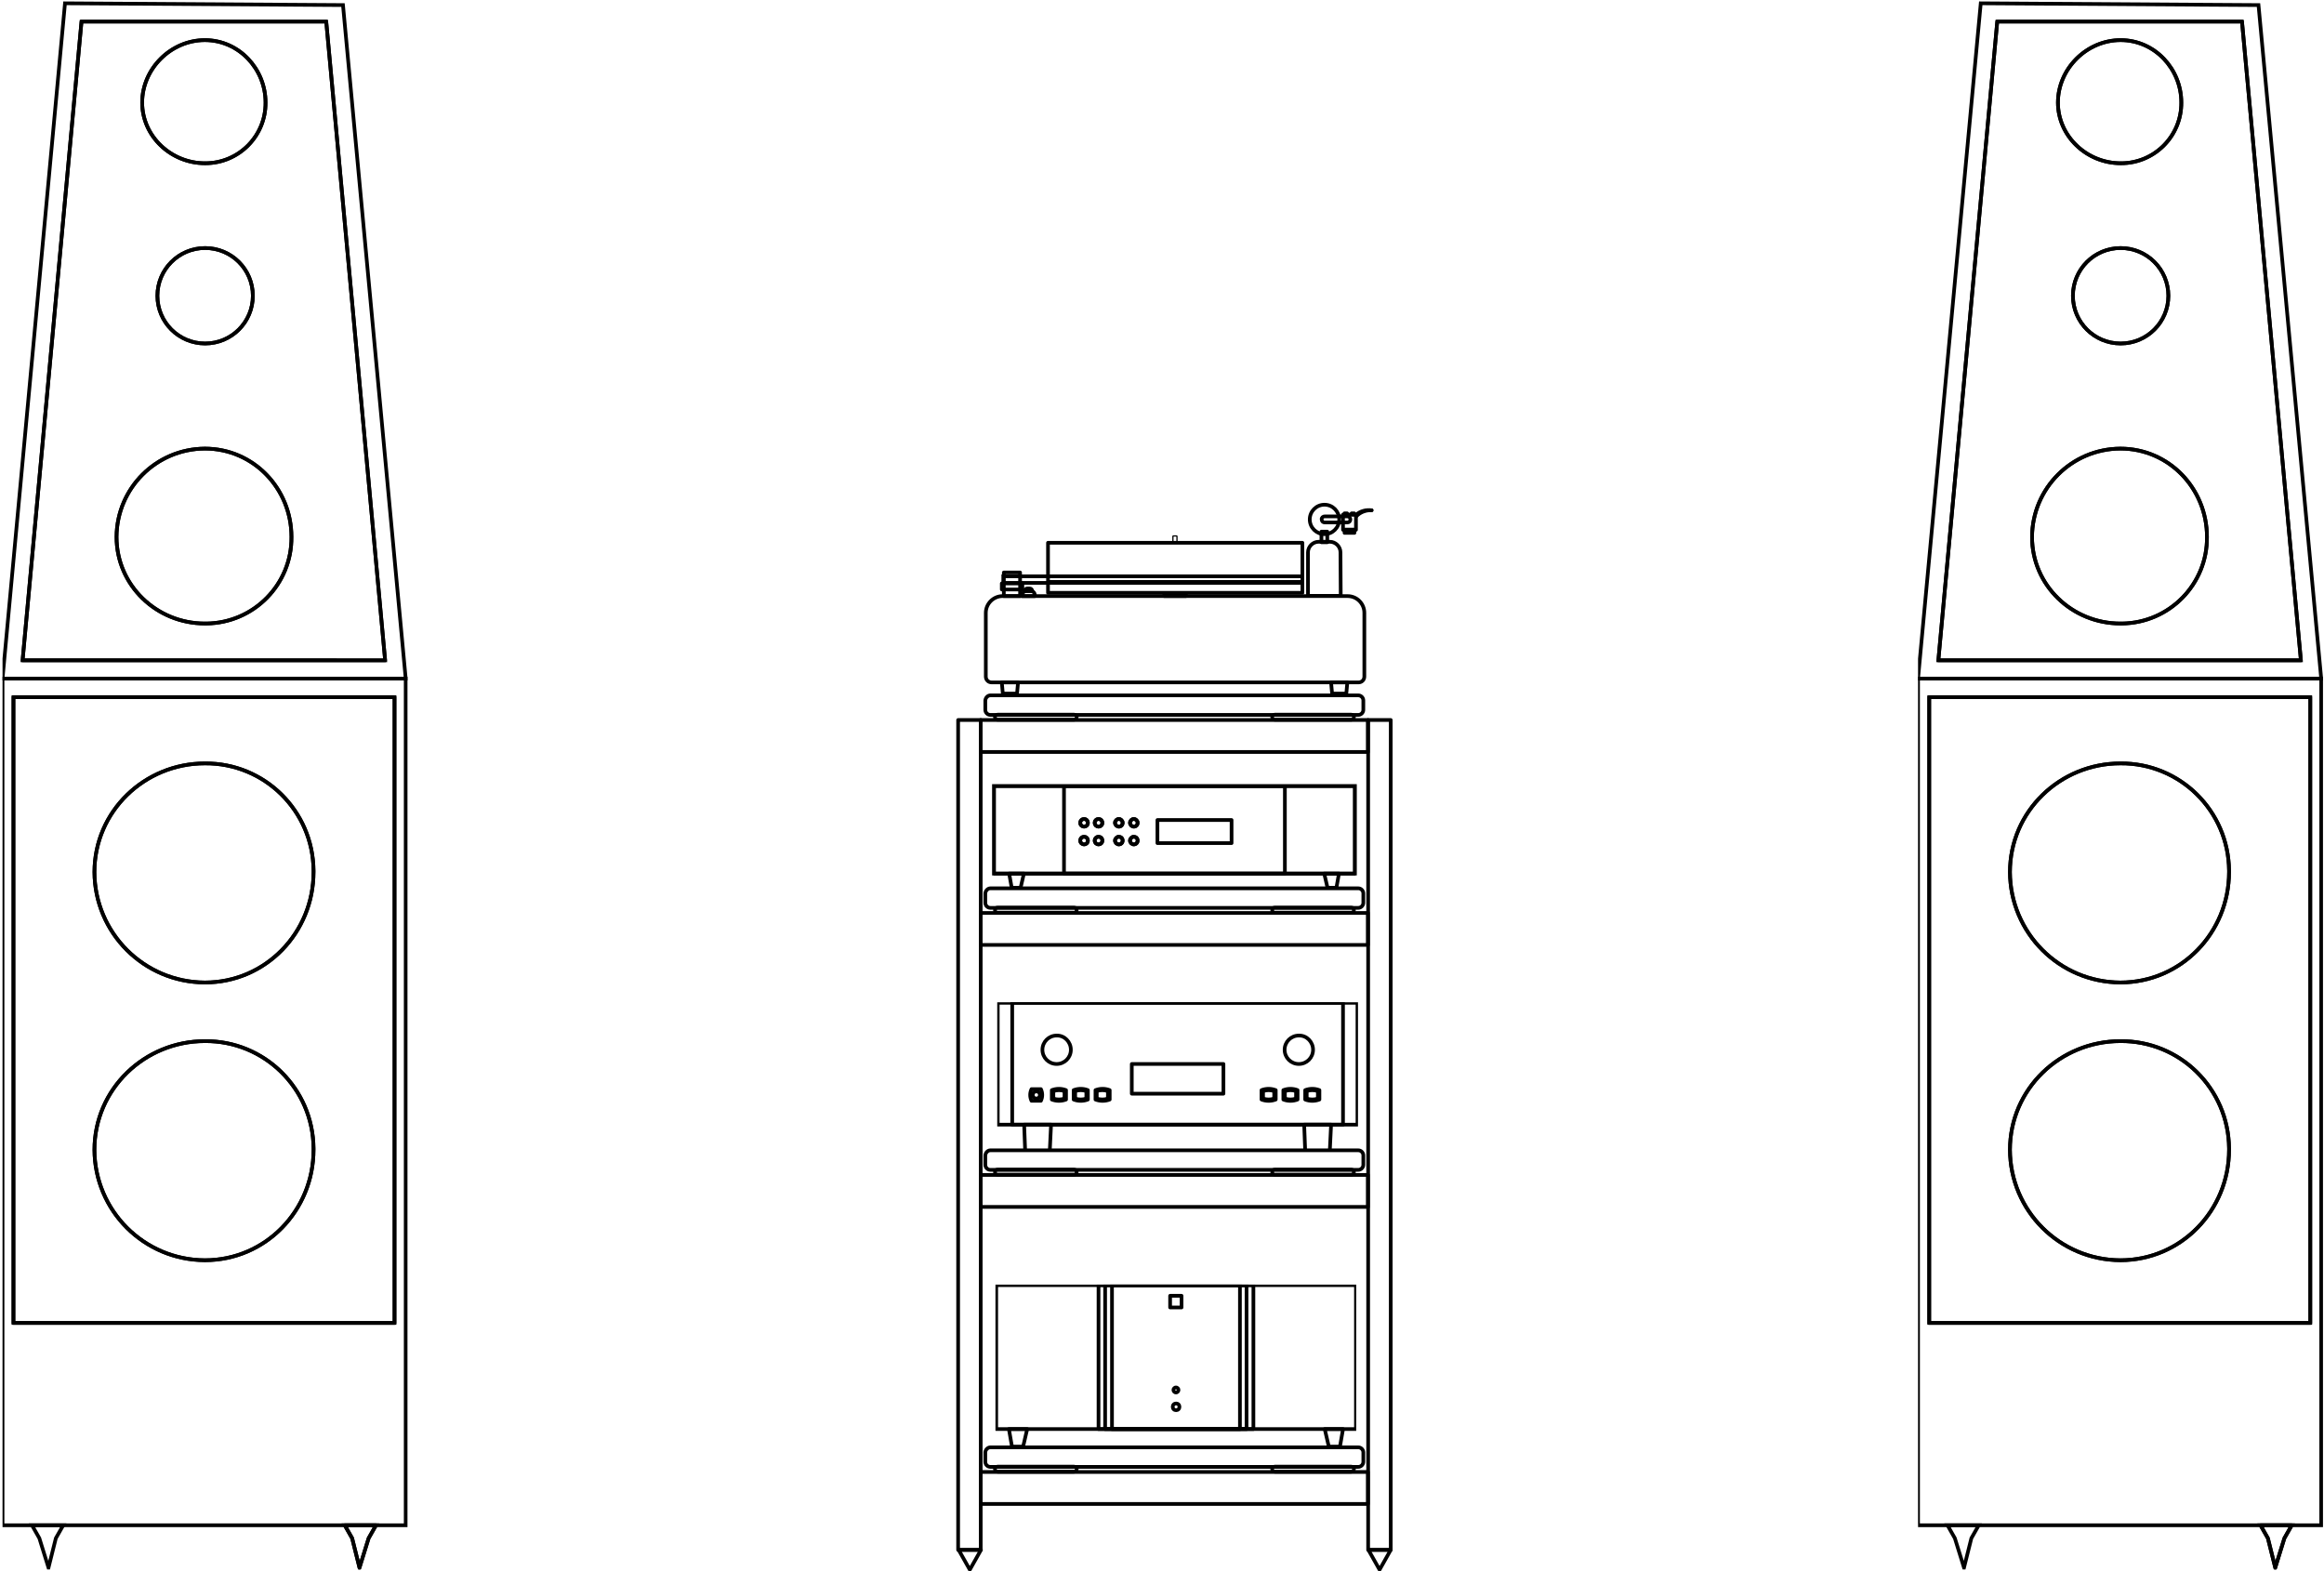 <?xml version="1.0" encoding="UTF-8"?>
<svg id="Layer_2" data-name="Layer 2" xmlns="http://www.w3.org/2000/svg" xmlns:xlink="http://www.w3.org/1999/xlink" viewBox="0 0 915.4 618.8">
  <defs>
    <style>
      .cls-1, .cls-2, .cls-3, .cls-4 {
        fill: none;
      }

      .cls-1, .cls-3 {
        stroke-linecap: round;
        stroke-linejoin: round;
      }

      .cls-1, .cls-3, .cls-4 {
        stroke: #000;
      }

      .cls-1, .cls-4 {
        stroke-width: 1.45px;
      }

      .cls-5 {
        clip-path: url(#clippath);
      }

      .cls-2 {
        stroke-width: 0px;
      }

      .cls-6 {
        clip-path: url(#clippath-1);
      }

      .cls-7 {
        clip-path: url(#clippath-4);
      }

      .cls-8 {
        clip-path: url(#clippath-3);
      }

      .cls-9 {
        clip-path: url(#clippath-2);
      }

      .cls-3 {
        stroke-width: .49px;
      }
    </style>
    <clipPath id="clippath">
      <rect class="cls-2" x="755.5" y=".5" width="159.5" height="617.7"/>
    </clipPath>
    <clipPath id="clippath-1">
      <rect class="cls-2" x="1" y=".5" width="159.5" height="617.7"/>
    </clipPath>
    <clipPath id="clippath-2">
      <rect class="cls-2" x="392.8" y="394.8" width="142.1" height="58.7"/>
    </clipPath>
    <clipPath id="clippath-3">
      <rect class="cls-2" x="392.1" y="506" width="142.1" height="64.1"/>
    </clipPath>
    <clipPath id="clippath-4">
      <rect class="cls-2" x="391.3" y="309.4" width="142.6" height="40.5"/>
    </clipPath>
  </defs>
  <g class="cls-5">
    <g>
      <path class="cls-4" d="m755.5,267.3h158.8L889.6,2l-109.4-.7-24.7,266Z"/>
      <g>
        <path class="cls-4" d="m763.5,260.1l23.2-251.6h96.4l23.2,251.6h-142.8Z"/>
        <path class="cls-1" d="m763.5,260.1l23.2-251.6h96.4l23.2,251.6h-142.8Z"/>
        <path class="cls-4" d="m755.5,267.3h158.8v333.5h-158.8v-333.5h0Z"/>
      </g>
      <path class="cls-4" d="m759.9,274.6h150.1v246.5h-150.1v-246.5h0Z"/>
      <path class="cls-1" d="m759.9,274.6h150.1v246.5h-150.1v-246.5h0Z"/>
      <path class="cls-4" d="m767.1,600.8l2.9,5.1,3.6,11.6,2.9-11.6,2.9-5.1h-12.3Z"/>
      <path class="cls-4" d="m890.4,600.8l2.9,5.1,2.9,11.6,3.6-11.6,2.9-5.1h-12.3Z"/>
      <g>
        <path class="cls-1" d="m893.3,605.9l-2.9-5.1h12.3l-2.9,5.1-3.6,11.6-2.9-11.6h0Z"/>
        <path class="cls-4" d="m869.3,211.5c.2,18.6-14.8,33.9-33.5,34.1h-.6c-19,0-34.8-15-34.8-34.1.1-19.2,15.6-34.7,34.8-34.8,19.1,0,34.1,15.7,34.1,34.8"/>
        <path class="cls-1" d="m869.3,211.5c.2,18.6-14.8,33.9-33.5,34.1h-.6c-19,0-34.8-15-34.8-34.1.1-19.2,15.6-34.7,34.8-34.8,19.1,0,34.1,15.7,34.1,34.8h0Z"/>
        <path class="cls-4" d="m878,343.5c0,23.9-18.9,43.5-42.8,43.5-24-.1-43.4-19.5-43.5-43.5,0-23.9,19.7-42.8,43.5-42.8,23.5-.2,42.6,18.7,42.8,42.2v.6"/>
        <path class="cls-1" d="m878,343.5c0,23.9-18.9,43.5-42.8,43.5-24-.1-43.4-19.5-43.5-43.5,0-23.9,19.7-42.8,43.5-42.8,23.5-.2,42.6,18.7,42.8,42.2v.6Z"/>
        <path class="cls-4" d="m878,452.9c0,23.9-18.9,43.5-42.8,43.5-24-.1-43.4-19.5-43.5-43.5,0-23.9,19.7-42.8,43.5-42.8,23.5-.2,42.6,18.7,42.8,42.2v.6"/>
        <path class="cls-1" d="m878,452.9c0,23.9-18.9,43.5-42.8,43.5-24-.1-43.4-19.5-43.5-43.5,0-23.9,19.7-42.8,43.5-42.8,23.5-.2,42.6,18.7,42.8,42.2v.6Z"/>
        <path class="cls-4" d="m854.1,116.5c0,10.4-8.4,18.8-18.8,18.8s-18.8-8.4-18.8-18.8,8.4-18.8,18.8-18.8,18.8,8.4,18.8,18.8h0"/>
        <path class="cls-1" d="m854.1,116.5c0,10.4-8.4,18.8-18.8,18.8s-18.8-8.4-18.8-18.8,8.4-18.8,18.8-18.8,18.8,8.4,18.8,18.8h0Z"/>
        <path class="cls-4" d="m859.2,40.4c.1,13.2-10.6,23.9-23.7,23.9h-.2c-13.3,0-24.7-10.6-24.7-23.9s11.3-24.6,24.7-24.6,23.9,11.3,23.9,24.6"/>
        <path class="cls-1" d="m859.2,40.4c.1,13.2-10.6,23.9-23.7,23.9h-.2c-13.3,0-24.7-10.6-24.7-23.9s11.3-24.6,24.7-24.6,23.9,11.3,23.9,24.6h0Z"/>
      </g>
    </g>
  </g>
  <g class="cls-6">
    <g>
      <path class="cls-4" d="m1,267.3h158.8L135.1,2,25.6,1.3,1,267.3Z"/>
      <g>
        <path class="cls-4" d="m8.9,260.1L32.1,8.5h96.4l23.2,251.6H8.9Z"/>
        <path class="cls-1" d="m8.9,260.1L32.1,8.5h96.4l23.2,251.6H8.9Z"/>
        <path class="cls-4" d="m1,267.3h158.8v333.5H1v-333.5h0Z"/>
      </g>
      <path class="cls-4" d="m5.3,274.6h150.1v246.5H5.3v-246.5h0Z"/>
      <path class="cls-1" d="m5.3,274.6h150.1v246.5H5.3v-246.5h0Z"/>
      <path class="cls-4" d="m12.6,600.8l2.9,5.1,3.6,11.6,2.9-11.6,2.9-5.1h-12.3Z"/>
      <path class="cls-4" d="m135.8,600.8l2.9,5.1,2.9,11.6,3.6-11.6,2.9-5.1h-12.3Z"/>
      <g>
        <path class="cls-1" d="m138.7,605.9l-2.9-5.1h12.3l-2.9,5.1-3.6,11.6-2.9-11.6h0Z"/>
        <path class="cls-4" d="m114.8,211.5c.2,18.6-14.8,33.9-33.5,34.1h-.6c-19,0-34.8-15-34.8-34.1.1-19.2,15.6-34.7,34.8-34.8,19.1,0,34.1,15.7,34.1,34.8"/>
        <path class="cls-1" d="m114.8,211.5c.2,18.6-14.8,33.9-33.5,34.1h-.6c-19,0-34.8-15-34.8-34.1.1-19.2,15.6-34.7,34.8-34.8,19.1,0,34.1,15.7,34.1,34.8h0Z"/>
        <path class="cls-4" d="m123.5,343.5c0,23.9-18.9,43.5-42.8,43.5-24-.1-43.4-19.5-43.5-43.5,0-23.9,19.7-42.8,43.5-42.8,23.5-.2,42.6,18.7,42.8,42.2v.6"/>
        <path class="cls-1" d="m123.5,343.5c0,23.9-18.9,43.5-42.8,43.5-24-.1-43.4-19.5-43.5-43.5,0-23.9,19.7-42.8,43.5-42.8,23.5-.2,42.6,18.7,42.8,42.2,0,0,0,.6,0,.6Z"/>
        <path class="cls-4" d="m123.5,452.9c0,23.9-18.9,43.5-42.8,43.5-24-.1-43.4-19.5-43.5-43.5,0-23.9,19.7-42.8,43.5-42.8,23.5-.2,42.6,18.7,42.8,42.2v.6"/>
        <path class="cls-1" d="m123.5,452.9c0,23.9-18.9,43.5-42.8,43.5-24-.1-43.4-19.5-43.5-43.5,0-23.9,19.7-42.8,43.5-42.8,23.5-.2,42.6,18.7,42.8,42.2,0,0,0,.6,0,.6Z"/>
        <path class="cls-4" d="m99.6,116.5c0,10.4-8.4,18.8-18.8,18.8s-18.8-8.4-18.8-18.8,8.4-18.8,18.8-18.8,18.8,8.4,18.8,18.8h0"/>
        <path class="cls-1" d="m99.6,116.5c0,10.4-8.4,18.8-18.8,18.8s-18.8-8.4-18.8-18.8,8.4-18.8,18.8-18.8,18.8,8.4,18.8,18.8h0Z"/>
        <path class="cls-4" d="m104.6,40.4c.1,13.2-10.6,23.9-23.7,23.9h-.2c-13.3,0-24.7-10.6-24.7-23.9s11.3-24.6,24.7-24.6,23.9,11.3,23.9,24.6"/>
        <path class="cls-1" d="m104.6,40.4c.1,13.2-10.6,23.9-23.7,23.9h-.2c-13.3,0-24.7-10.6-24.7-23.9s11.3-24.6,24.7-24.6,23.9,11.3,23.9,24.6h0Z"/>
      </g>
    </g>
  </g>
  <rect class="cls-2" x="392.8" y="394.8" width="142.1" height="58.7"/>
  <g class="cls-9">
    <g>
      <path class="cls-1" d="m393,395h141.7v48h-141.7v-48h0Z"/>
      <path class="cls-1" d="m413.5,453.3h-9.7l-.4-10.3h10.6l-.5,10.3h0Z"/>
      <path class="cls-1" d="m523.8,453.3h-9.7l-.4-10.3h10.6l-.5,10.3h0Z"/>
      <path class="cls-1" d="m398.7,395h130.3v48h-130.3v-48h0Z"/>
      <path class="cls-1" d="m517.2,413.5c0,3.1-2.5,5.6-5.6,5.6s-5.6-2.5-5.6-5.6,2.5-5.6,5.6-5.6h0c3.1-.1,5.6,2.5,5.6,5.6Z"/>
      <path class="cls-1" d="m421.8,413.5c0,3.1-2.5,5.6-5.6,5.6s-5.6-2.5-5.6-5.6,2.5-5.6,5.6-5.6h0c3.1-.1,5.6,2.5,5.6,5.6Z"/>
      <path class="cls-1" d="m419.9,433.1c-1.8.7-3.8.7-5.6,0v-3.7c1.8-.7,3.8-.7,5.6,0v3.7Z"/>
      <path class="cls-1" d="m419.3,432.7c-1.4.5-3,.5-4.4,0v-2.9c1.4-.5,3-.5,4.4,0v2.9Z"/>
      <path class="cls-1" d="m428.5,433.1c-1.8.7-3.8.7-5.6,0v-3.7c1.8-.7,3.8-.7,5.6,0v3.7Z"/>
      <path class="cls-1" d="m427.9,432.7c-1.4.5-3,.5-4.4,0v-2.9c1.4-.5,3-.5,4.4,0v2.9Z"/>
      <path class="cls-1" d="m437.1,433.1c-1.8.7-3.8.7-5.6,0v-3.7c1.8-.7,3.8-.7,5.6,0v3.7Z"/>
      <path class="cls-1" d="m436.4,432.7c-1.4.5-3,.5-4.4,0v-2.9c1.4-.5,3-.5,4.4,0v2.9Z"/>
      <path class="cls-1" d="m502.5,433.1c-1.8.7-3.8.7-5.6,0v-3.7c1.8-.7,3.8-.7,5.6,0v3.7Z"/>
      <path class="cls-1" d="m501.9,432.7c-1.4.5-3,.5-4.4,0v-2.9c1.4-.5,3-.5,4.4,0v2.9Z"/>
      <path class="cls-1" d="m511.1,433.1c-1.8.7-3.8.7-5.6,0v-3.7c1.8-.7,3.8-.7,5.6,0v3.7Z"/>
      <path class="cls-1" d="m510.5,432.7c-1.4.5-3,.5-4.4,0v-2.9c1.4-.5,3-.5,4.4,0v2.9Z"/>
      <path class="cls-1" d="m519.7,433.1c-1.8.7-3.8.7-5.6,0v-3.7c1.8-.7,3.8-.7,5.6,0v3.7Z"/>
      <path class="cls-1" d="m519.1,432.7c-1.4.5-3,.5-4.4,0v-2.9c1.4-.5,3-.5,4.4,0v2.9Z"/>
      <path class="cls-1" d="m406.3,433.6c-.7-1.5-.7-3.1,0-4.6h3.7c.7,1.5.7,3.1,0,4.6h-3.7Z"/>
      <circle class="cls-1" cx="408.2" cy="431.3" r="1.4"/>
      <path class="cls-1" d="m445.8,419.1h36.1v11.7h-36.1v-11.7Z"/>
    </g>
  </g>
  <rect class="cls-2" x="392.1" y="506" width="142.1" height="64.1"/>
  <g class="cls-8">
    <g>
      <g>
        <path class="cls-1" d="m392.4,506.2h141.7v56.7h-141.7v-56.7Z"/>
        <path class="cls-1" d="m403,569.8h-4.4l-1.2-6.9h7.2l-1.6,6.9Z"/>
        <path class="cls-1" d="m523.4,569.8h4.4l1.2-6.9h-7.2l1.6,6.9h0Z"/>
        <path class="cls-1" d="m435.4,506.2h55.6v56.7h-55.7v-56.7h.1Z"/>
        <path class="cls-1" d="m432.7,506.2h55.7v56.7h-55.7v-56.7Z"/>
        <path class="cls-1" d="m438,506.2h55.7v56.7h-55.7v-56.7Z"/>
        <path class="cls-1" d="m464.2,555.1c-.5.5-1.4.5-1.9,0s-.5-1.4,0-1.9,1.4-.5,1.9,0h0c.5.5.5,1.4,0,1.9h0Z"/>
      </g>
      <path class="cls-4" d="m463.9,548.2c-.4.4-1,.4-1.4,0s-.4-1,0-1.4,1-.4,1.4,0h0c.4.4.4,1,0,1.4h0"/>
      <path class="cls-1" d="m460.9,510.4h4.5v4.6h-4.5v-4.6h0Z"/>
    </g>
  </g>
  <rect class="cls-2" x="391.3" y="309.4" width="142.6" height="40.5"/>
  <path class="cls-4" d="m391.5,309.6h142.2v34.5h-142.2v-34.5h0Z"/>
  <g class="cls-7">
    <g>
      <path class="cls-1" d="m391.5,309.6h142.2v34.5h-142.2v-34.5h0Z"/>
      <g>
        <path class="cls-4" d="m428.5,324.1c0,.9-.7,1.5-1.5,1.5s-1.5-.7-1.5-1.5.7-1.5,1.5-1.5,1.5.7,1.5,1.5h0"/>
        <circle class="cls-1" cx="427" cy="324.1" r="1.5"/>
        <path class="cls-4" d="m428.5,331.1c0,.9-.7,1.5-1.5,1.5s-1.5-.7-1.5-1.5.7-1.5,1.5-1.5,1.5.6,1.5,1.5h0"/>
        <circle class="cls-1" cx="427" cy="331.1" r="1.5"/>
        <path class="cls-4" d="m434.2,324.1c0,.9-.7,1.5-1.5,1.5s-1.5-.7-1.5-1.5.7-1.5,1.5-1.5,1.5.7,1.5,1.5h0"/>
        <circle class="cls-1" cx="432.7" cy="324.1" r="1.5"/>
        <path class="cls-4" d="m434.2,331.1c0,.9-.7,1.5-1.5,1.5s-1.5-.7-1.5-1.5.7-1.5,1.5-1.5,1.5.6,1.5,1.5h0"/>
        <circle class="cls-1" cx="432.7" cy="331.1" r="1.5"/>
      </g>
      <g>
        <path class="cls-1" d="m455.9,323h29.2v9.1h-29.2v-9.1Z"/>
        <path class="cls-1" d="m419.1,309.6h87v34.5h-87v-34.5Z"/>
        <path class="cls-1" d="m402,349.7h-3.5l-1-5.6h5.8l-1.3,5.6h0Z"/>
        <path class="cls-1" d="m522.9,349.7h3.5l1-5.6h-5.8l1.3,5.6h0Z"/>
      </g>
      <path class="cls-4" d="m442.2,324.1c0,.9-.7,1.5-1.5,1.5s-1.5-.7-1.5-1.5.7-1.5,1.5-1.5,1.5.7,1.5,1.5h0"/>
      <path class="cls-1" d="m442.2,324.1c0,.9-.7,1.5-1.5,1.5s-1.5-.7-1.5-1.5.7-1.5,1.5-1.5,1.5.7,1.5,1.5h0Z"/>
      <path class="cls-4" d="m442.2,331.1c0,.9-.7,1.5-1.5,1.5s-1.5-.7-1.5-1.5.7-1.5,1.5-1.5,1.5.6,1.5,1.5h0"/>
      <path class="cls-1" d="m442.2,331.1c0,.9-.7,1.5-1.5,1.5s-1.5-.7-1.5-1.5.7-1.5,1.5-1.5,1.5.6,1.5,1.5h0Z"/>
      <path class="cls-4" d="m448.1,324.1c0,.9-.7,1.5-1.5,1.5s-1.5-.7-1.5-1.5.7-1.5,1.5-1.5h0c.8,0,1.5.7,1.5,1.5h0"/>
      <path class="cls-1" d="m448.1,324.1c0,.9-.7,1.5-1.5,1.5s-1.5-.7-1.5-1.5.7-1.5,1.5-1.5h0c.8,0,1.5.7,1.5,1.5h0Z"/>
      <path class="cls-4" d="m448.1,331.1c0,.9-.7,1.5-1.5,1.5s-1.5-.7-1.5-1.5.7-1.5,1.5-1.5h0c.8,0,1.5.6,1.5,1.5h0"/>
      <path class="cls-1" d="m448.1,331.1c0,.9-.7,1.5-1.5,1.5s-1.5-.7-1.5-1.5.7-1.5,1.5-1.5h0c.8,0,1.5.6,1.5,1.5h0Z"/>
    </g>
  </g>
  <path class="cls-1" d="m386.3,283.6h152.5v12.6h-152.5v-12.6h0Z"/>
  <path class="cls-1" d="m390.1,273.9h144.9c1.1,0,2,.9,2,2v3.7c0,1.1-.9,2-2,2h-144.9c-1.1,0-2-.9-2-2v-3.7c.1-1.1,1-2,2-2Z"/>
  <path class="cls-1" d="m392.9,281.5h30.2c.6,0,1,.5,1,1h0c0,.6-.5,1-1,1h-30.2c-.6,0-1-.5-1-1h0c0-.5.4-1,1-1Z"/>
  <path class="cls-1" d="m502.1,281.5h30.2c.6,0,1,.5,1,1h0c0,.6-.5,1-1,1h-30.2c-.6,0-1-.5-1-1h0c-.1-.5.4-1,1-1h0Z"/>
  <path class="cls-1" d="m386.3,359.6h152.5v12.6h-152.5v-12.6h0Z"/>
  <path class="cls-1" d="m390.1,349.9h144.9c1.1,0,2,.9,2,2v3.7c0,1.1-.9,2-2,2h-144.9c-1.1,0-2-.9-2-2v-3.7c.1-1.1,1-2,2-2Z"/>
  <path class="cls-1" d="m392.9,357.5h30.2c.6,0,1,.5,1,1h0c0,.6-.5,1-1,1h-30.2c-.6,0-1-.5-1-1h0c0-.5.4-1,1-1Z"/>
  <path class="cls-1" d="m502.1,357.5h30.2c.6,0,1,.5,1,1h0c0,.6-.5,1-1,1h-30.2c-.6,0-1-.5-1-1h0c-.1-.5.4-1,1-1h0Z"/>
  <path class="cls-1" d="m386.3,283.6v326.9h-8.9v-326.9h8.9Z"/>
  <path class="cls-1" d="m547.8,283.6v326.9h-8.9v-326.9h8.9Z"/>
  <path class="cls-1" d="m386.3,462.8h152.5v12.6h-152.5v-12.6h0Z"/>
  <path class="cls-1" d="m390.1,453.1h144.9c1.1,0,2,.9,2,2v3.7c0,1.1-.9,2-2,2h-144.9c-1.1,0-2-.9-2-2v-3.7c.1-1.1,1-2,2-2Z"/>
  <path class="cls-1" d="m392.9,460.7h30.2c.6,0,1,.5,1,1h0c0,.6-.5,1-1,1h-30.2c-.6,0-1-.5-1-1h0c0-.5.4-1,1-1Z"/>
  <path class="cls-1" d="m502.1,460.7h30.2c.6,0,1,.5,1,1h0c0,.6-.5,1-1,1h-30.2c-.6,0-1-.5-1-1h0c-.1-.5.4-1,1-1h0Z"/>
  <path class="cls-1" d="m386.3,579.8h152.5v12.6h-152.5v-12.6h0Z"/>
  <path class="cls-1" d="m390.1,570.1h144.9c1.1,0,2,.9,2,2v3.7c0,1.1-.9,2-2,2h-144.9c-1.1,0-2-.9-2-2v-3.8c.1-1,1-1.9,2-1.9Z"/>
  <path class="cls-1" d="m392.9,577.7h30.2c.6,0,1,.5,1,1h0c0,.6-.5,1-1,1h-30.2c-.6,0-1-.5-1-1h0c0-.5.4-1,1-1Z"/>
  <path class="cls-1" d="m502.1,577.7h30.2c.6,0,1,.5,1,1h0c0,.6-.5,1-1,1h-30.2c-.6,0-1-.5-1-1h0c-.1-.5.4-1,1-1Z"/>
  <path class="cls-1" d="m381.9,610.5h4.5l-2.2,3.9-2.2,3.9-2.2-3.9-2.2-3.9h4.3Z"/>
  <path class="cls-1" d="m543.3,610.5h4.5l-2.2,3.9-2.2,3.9-2.2-3.9-2.2-3.9h4.3Z"/>
  <path class="cls-1" d="m529.6,208.6h3.9v1.3h-3.9v-1.3Z"/>
  <path class="cls-1" d="m529.6,202.2h1v.5h-1v-.5Z"/>
  <path class="cls-1" d="m532.4,202.2h1v.5h-1v-.5Z"/>
  <path class="cls-1" d="m395.4,225.5h6.4v9.3h-6.4v-9.3Z"/>
  <path class="cls-1" d="m404.3,232.8h1.7c.9,0,1.6.7,1.6,1.6h0v.4h-5v-.4c.1-.9.8-1.6,1.7-1.6h0Z"/>
  <path class="cls-1" d="m404.6,231.8h1c.5,0,1,.4,1,1h-3c0-.6.5-1,1-1h0Z"/>
  <path class="cls-3" d="m463.7,213.8h-1.7v-2.6c0-.1.4-.1.8-.1s.8,0,.8.1v2.6h.1Z"/>
  <path class="cls-1" d="m394.9,234.8h135.9c3.7,0,6.6,3,6.6,6.6h0v25.1c0,1.3-1,2.3-2.3,2.3h-144.5c-1.3,0-2.3-1-2.3-2.3h0v-25.1c0-3.6,3-6.6,6.6-6.6h0Z"/>
  <path class="cls-1" d="m513,233.5h-100.2v-4.2h100.2v4.2Z"/>
  <path class="cls-1" d="m513,229.2h-100.2v-15.4h100.2v15.4Z"/>
  <path class="cls-1" d="m522.8,213.6h-2.3v-4.2h2.3v4.2Z"/>
  <path class="cls-1" d="m528.1,234.7h-12.9v-17.1c0-2.3,1.9-4.2,4.2-4.2h4.4c2.3,0,4.2,1.9,4.2,4.2l.1,17.1h0Z"/>
  <path class="cls-1" d="m467.1,234.8h-8.5v-.7h8.5v.7Z"/>
  <path class="cls-1" d="m400.6,273.2h-5.6l-.4-4.4h6.4l-.4,4.4Z"/>
  <path class="cls-1" d="m394.6,229.8h8.1v2.4h-8.1v-2.4Z"/>
  <path class="cls-4" d="m395.2,227h117.8v2.6h-117.8v-2.6Z"/>
  <path class="cls-1" d="m530.3,273.2h-5.6l-.4-4.4h6.4l-.4,4.4h0Z"/>
  <circle class="cls-1" cx="521.7" cy="204.6" r="5.8"/>
  <path class="cls-1" d="m521.8,203.4h8.9c.7,0,1.2.5,1.2,1.2h0c0,.7-.5,1.2-1.2,1.2h-8.9c-.7,0-1.2-.5-1.2-1.2h0c-.1-.7.5-1.2,1.2-1.2Z"/>
  <path class="cls-1" d="m529,202.7h5.1v6h-5.1v-6Z"/>
  <path class="cls-1" d="m540.3,201c-2.2-.3-4.5.3-6.2,1.8"/>
  <path class="cls-1" d="m540.2,201c-2.3-.1-4.5.8-6,2.4"/>
</svg>